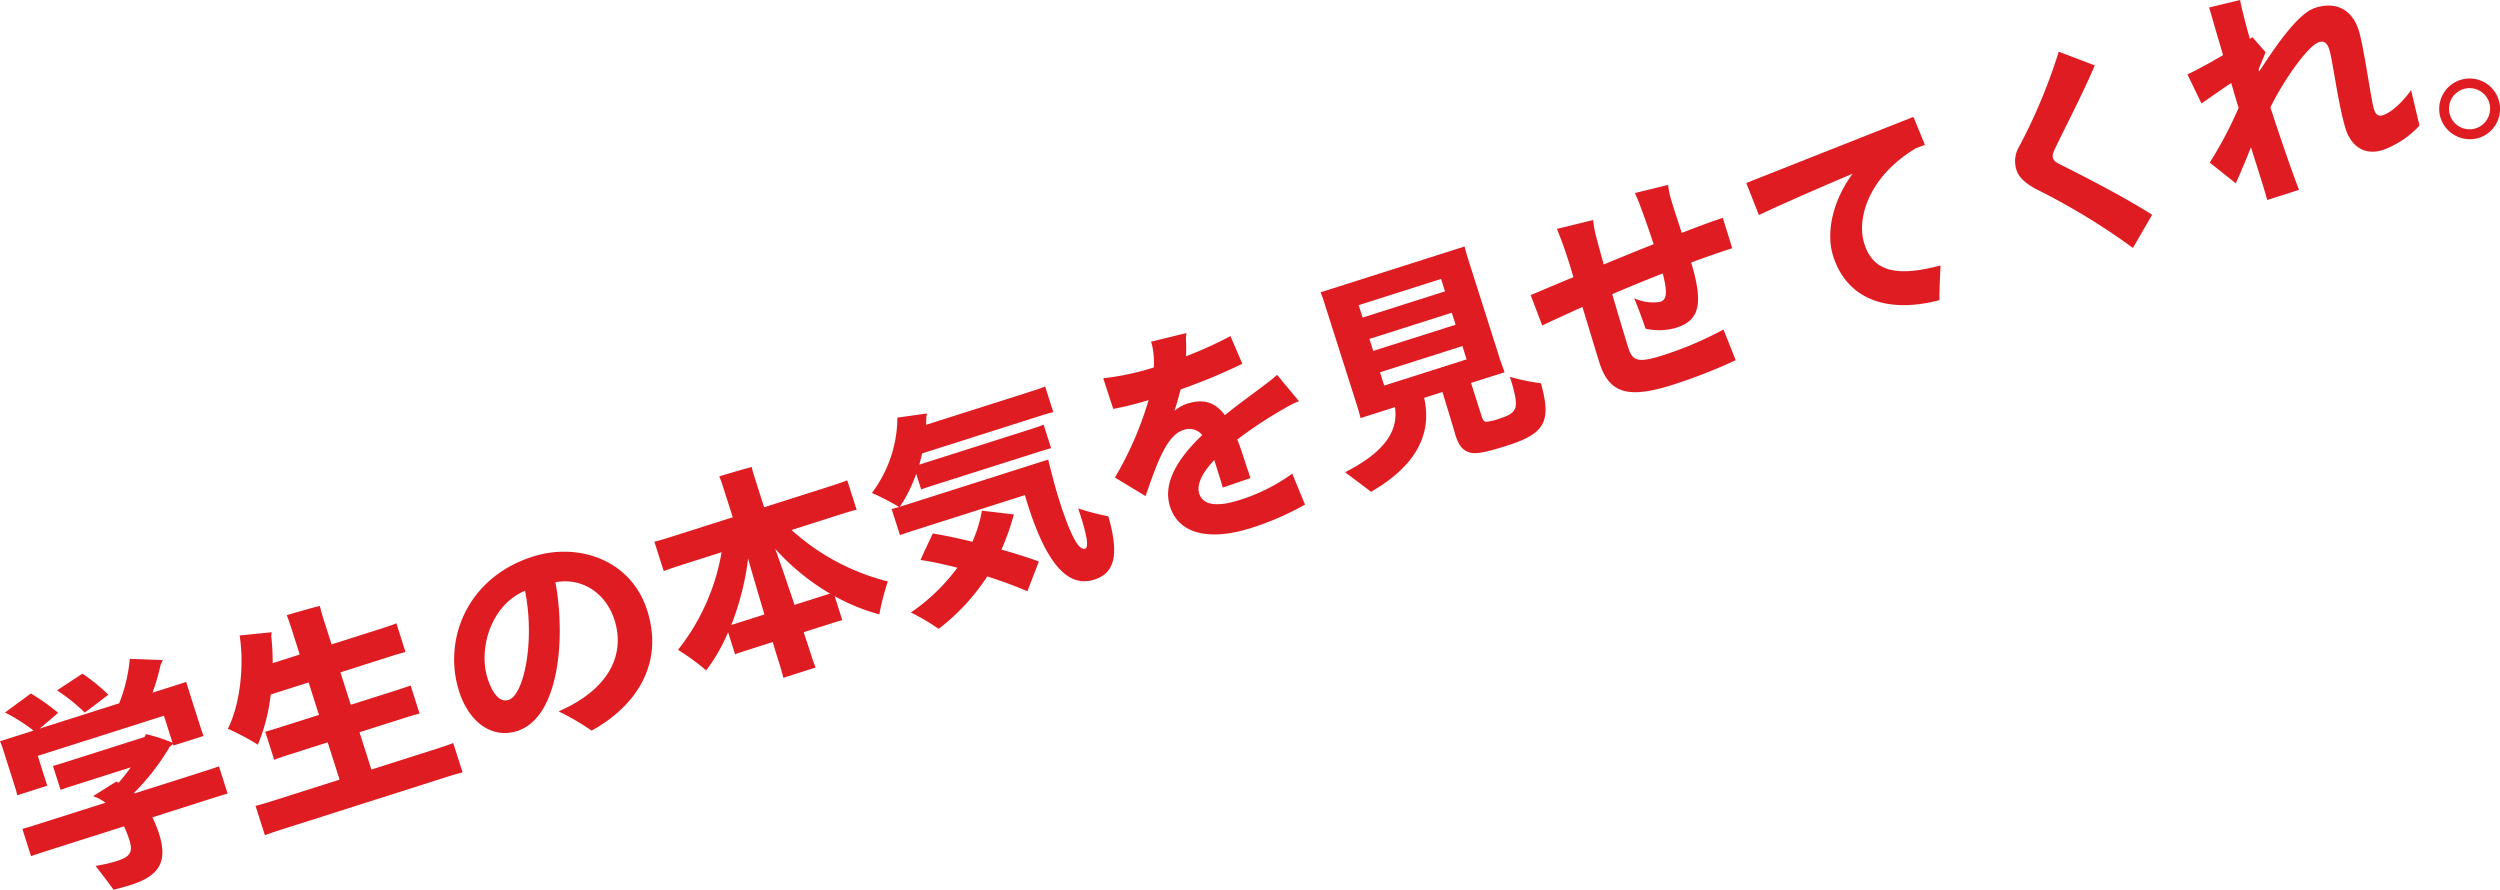 <svg xmlns="http://www.w3.org/2000/svg" width="399.551" height="142.192" viewBox="0 0 399.551 142.192">
  <g id="グループ_43" data-name="グループ 43" transform="translate(-56.672 -64.486)">
    <path id="パス_2" data-name="パス 2" d="M115.193,257.455l1.386,4.354c-.882.242-2.066.619-3.494,1.074l-8.533,2.714a17.947,17.947,0,0,1,1.073,2.651c1.351,4.25.2,6.652-4.434,8.125-.838.266-2.1.63-2.856.793-.43-.63-1.884-2.547-2.861-3.809a23.373,23.373,0,0,0,3.293-.741c2.055-.654,2.77-1.3,2.127-3.323a17.631,17.631,0,0,0-.871-2.255L88.666,270.65c-1.461.466-2.646.842-3.507,1.155l-1.384-4.354c.882-.242,2.066-.619,3.53-1.085l9.752-3.1a7.265,7.265,0,0,0-1.984-1.056l3.743-2.342.194.131.138.071a26.932,26.932,0,0,0,1.94-2.459l-9.2,2.926c-.766.243-1.427.454-2.008.677l-1.219-3.831c.6-.153,1.264-.365,2.03-.608l12.611-4.011.236-.459a27.1,27.1,0,0,1,4.236,1.376l-1.374-4.32-20.167,6.416,1.518,4.773-4.807,1.529a9.507,9.507,0,0,0-.273-1.1l-2.051-6.445a10.766,10.766,0,0,0-.424-1.092l5.363-1.707A27.958,27.958,0,0,0,81,248.845l4.135-3.041a34.188,34.188,0,0,1,4.361,3.1c-.784.672-1.988,1.707-2.959,2.514l12.714-4.046a25.526,25.526,0,0,0,1.692-7.1l5.281.2c-.084.218-.285.551-.345.724a35.994,35.994,0,0,1-1.3,4.479l5.4-1.718c.076.36.188.707.321,1.126l2.049,6.444.378,1.069-4.807,1.529-.077-.244c-.152.125-.327.3-.514.432a36.981,36.981,0,0,1-5.708,7.379c.011.035.057.058.1.081l10-3.18c1.429-.454,2.613-.832,3.471-1.143m-21.453-8.6a29.453,29.453,0,0,0-4.425-3.542l4.059-2.672a29.4,29.4,0,0,1,4.139,3.363c-1.016.784-2.711,2.09-3.773,2.851" transform="translate(-23.527 -70.487)" fill="#df1c21"/>
    <path id="パス_3" data-name="パス 3" d="M167.75,250.2l1.5,4.7c-.928.219-2.147.607-3.681,1.095l-24.278,7.724c-1.567.5-2.751.875-3.634,1.233l-1.5-4.7c.928-.219,2.113-.6,3.679-1.094l9.754-3.1-1.9-5.958-5.714,1.818c-1.148.365-2.09.664-2.834.978l-1.43-4.493c.777-.209,1.719-.508,2.867-.873l5.714-1.817-1.652-5.191-6.06,1.928a29.137,29.137,0,0,1-2.053,8.019,37.769,37.769,0,0,0-4.8-2.54c1.782-3.444,2.709-9.57,1.892-14.911l5.129-.519c-.026.162-.064.4-.078.6a39.459,39.459,0,0,1,.23,4.339l4.32-1.374-1.374-4.32c-.178-.557-.524-1.521-.7-1.963,1.115-.355,4.214-1.226,5.282-1.489.142.569.339,1.312.517,1.869l1.364,4.284,7.592-2.416c1.115-.354,2.055-.654,2.764-.955l1.463,4.6c-.754.163-1.7.462-2.809.817l-7.594,2.416,1.652,5.19,6.757-2.15c1.15-.366,2.056-.654,2.81-.933l1.43,4.494c-.753.163-1.693.461-2.843.827l-6.758,2.15,1.9,5.957,9.439-3c1.532-.488,2.752-.876,3.636-1.234" transform="translate(-38.646 -66.97)" fill="#df1c21"/>
    <path id="パス_4" data-name="パス 4" d="M213.768,225.425c2.8,8.813-2.1,15.475-8.887,19.207a39.141,39.141,0,0,0-5.276-3.079c8.49-3.7,10.58-9.427,8.94-14.582-1.408-4.424-5.281-6.836-9.443-6.05,1.667,9.1.559,21.651-6.129,23.778-4.005,1.275-7.692-1.389-9.277-6.37-2.593-8.152,1.21-18.147,11.8-21.514,7.141-2.272,15.658.389,18.274,8.61m-19.528-3.148c-5.488,2.282-7.469,9.319-6,13.953.786,2.473,1.947,3.946,3.374,3.492,2.473-.788,4.234-9.48,2.621-17.445" transform="translate(-53.658 -63.377)" fill="#df1c21"/>
    <path id="パス_5" data-name="パス 5" d="M265.508,215.166a39.97,39.97,0,0,0-1.355,5.264,31.63,31.63,0,0,1-7.139-2.907l1.219,3.832c-.6.153-1.4.408-2.239.674l-3.938,1.252c.623,1.834,1.077,3.263,1.2,3.646.22.7.5,1.452.712,2l-5.155,1.639c-.142-.568-.341-1.312-.572-2.043-.122-.383-.577-1.811-1.129-3.668l-3.727,1.186c-.906.288-1.672.532-2.287.766l-1.119-3.519a27.988,27.988,0,0,1-3.506,6.1,35.532,35.532,0,0,0-4.5-3.287,34.4,34.4,0,0,0,6.966-15.6l-5.712,1.817c-1.463.466-2.648.842-3.531,1.2l-1.5-4.7c.928-.218,2.112-.6,3.576-1.061l8.952-2.848-1.7-5.329c-.1-.314-.323-.895-.458-1.2,1.08-.343,4.134-1.238,5.2-1.5.076.36.174.789.273,1.1l1.7,5.33,9.752-3.1c1.5-.477,2.648-.842,3.531-1.2l1.5,4.7c-.929.218-2.079.584-3.576,1.061l-6.826,2.172a36,36,0,0,0,15.389,8.224m-19.725,5.278c-1.015-3.436-2.1-7.082-2.605-8.915a43.987,43.987,0,0,1-2.688,10.6l1.5-.477Zm10.486-3.335a36.8,36.8,0,0,1-8.757-7.15c.623,1.719,1.914,5.414,3.079,8.956l4.006-1.275Z" transform="translate(-66.944 -57.756)" fill="#df1c21"/>
    <path id="パス_6" data-name="パス 6" d="M315.18,199.412c1.876,6.5.835,9.133-2.266,10.12-3.8,1.208-7.329-1.7-10.576-11.9-.133-.418-.322-1.01-.475-1.613l-17.277,5.5c-1.114.355-1.986.632-2.706.9l-1.329-4.181c.359-.077.743-.2,1.207-.307a38.7,38.7,0,0,0-4.361-2.256,20.162,20.162,0,0,0,4.071-12.037l4.737-.664c-.025.162-.084.334-.1.531l-.052,1.282,16.405-5.219c1.08-.344,1.95-.62,2.625-.912l1.307,4.11c-.719.152-1.59.43-2.67.773l-18.286,5.817c-.146.623-.307,1.21-.464,1.8l1.567-.5,15.885-5.053c.976-.31,1.742-.553,2.417-.845l1.2,3.762c-.708.187-1.474.43-2.449.741L287.7,194.305c-.976.31-1.706.543-2.428.811l-.8-2.507a22.721,22.721,0,0,1-2.615,5.281l1.428-.454,22.292-7.092c.2.857.984,4.06,1.727,6.393,2.161,6.794,3.345,8.1,4.182,7.839.661-.211.2-2.517-1.125-6.432a39.054,39.054,0,0,0,4.814,1.268m-17.067,5.315c2.109.6,4.157,1.249,5.975,1.9-.563,1.483-1.307,3.369-1.823,4.761-1.907-.813-4.127-1.641-6.429-2.367a33.735,33.735,0,0,1-7.767,8.379,34.584,34.584,0,0,0-4.438-2.617,30.79,30.79,0,0,0,7.428-7.158c-2.087-.526-4.069-.969-5.88-1.237.252-.656,1.2-2.609,1.955-4.229,1.856.292,4.036.75,6.328,1.324a21.238,21.238,0,0,0,1.525-4.973l5.1.6-.123.461a39.941,39.941,0,0,1-1.851,5.154" transform="translate(-81.377 -52.408)" fill="#df1c21"/>
    <path id="パス_7" data-name="パス 7" d="M358.978,178.458a68.922,68.922,0,0,0-7.841,5.14c.482,1.151.9,2.475,1.348,3.869.209.662.444,1.278.766,2.288l-4.425,1.523c-.221-.813-1.085-3.53-1.362-4.4-1.865,1.975-2.873,3.868-2.4,5.366.531,1.672,2.487,2.277,6.389,1.037a29.052,29.052,0,0,0,8.475-4.231L361.967,194a45.8,45.8,0,0,1-8.595,3.732c-6.373,2.027-11.518,1.171-12.98-3.427-1.231-3.867,1.413-7.854,5.149-11.421a2.644,2.644,0,0,0-3.017-.8c-2.647.842-4.163,5.122-6.04,10.553l-4.9-2.97a54.12,54.12,0,0,0,5.384-12.376,50.191,50.191,0,0,1-5.649,1.413l-1.6-4.9a41.834,41.834,0,0,0,8.082-1.726,12.731,12.731,0,0,0-.135-2.834,8.931,8.931,0,0,0-.3-1.287l5.661-1.379a4.665,4.665,0,0,0-.084,1.063,22.53,22.53,0,0,1,0,2.648,61.163,61.163,0,0,0,7.108-3.221l1.9,4.419a91.8,91.8,0,0,1-9.858,4.1q-.439,1.694-.984,3.421a6.3,6.3,0,0,1,2.016-1.141c2.786-.886,4.614-.086,6.033,1.841,2.314-1.887,4.7-3.565,6.577-5.007a19.564,19.564,0,0,0,1.765-1.444L361,177.468a16.182,16.182,0,0,0-2.025.99" transform="translate(-96.728 -48.866)" fill="#df1c21"/>
    <path id="パス_8" data-name="パス 8" d="M414.089,168.862c1.617,5.929.85,7.977-5.315,9.938-3.972,1.263-5.3,1.419-6.258,1.071-1.092-.42-1.613-1.213-2.123-2.816-.143-.568-1.149-3.854-2.045-6.792l-2.926.931c1.427,6.3-1.911,11.235-8.495,15.017-.973-.765-2.929-2.213-4.142-3.132,5.912-2.995,8.606-6.345,7.969-10.4l-5.5,1.751c-.12-.5-.317-1.242-.54-1.939l-5.176-16.268a17.09,17.09,0,0,0-.679-1.894l23.024-7.324c.164.638.319,1.242.541,1.938l5.174,16.268.68,1.894-5.365,1.707,1.685,5.295c.21.662.4.908.749.913a9.433,9.433,0,0,0,2.449-.625c1.287-.411,1.918-.842,2.207-1.623.2-.83.061-1.976-.88-4.937a32.633,32.633,0,0,0,4.968,1.027M384.955,156.38l.632,1.985,13.167-4.189-.632-1.985Zm14.885,1.21-13.166,4.189.61,1.916,13.167-4.189Zm-10.8,11.644,13.167-4.189-.675-2.125-13.167,4.189Z" transform="translate(-111.141 -43.125)" fill="#df1c21"/>
    <path id="パス_9" data-name="パス 9" d="M457.1,138.338l1.506,4.853c-2.021.643-4.228,1.422-6.563,2.28,1.834,6.13,1.573,9.166-2.292,10.4a9.633,9.633,0,0,1-5.009.174c-.388-1.22-1.225-3.486-1.818-4.869a7.171,7.171,0,0,0,4.177.589c1.044-.333,1.177-1.487.4-4.538-2.731,1.061-5.475,2.2-8.08,3.3,1.027,3.47,2.021,6.837,2.554,8.509.643,2.021,1.328,2.608,5.4,1.312a55.858,55.858,0,0,0,9.836-4.166l1.945,4.905a85.753,85.753,0,0,1-9.961,3.9c-6.862,2.183-10.171,1.663-11.8-3.457-.588-1.847-1.671-5.491-2.734-8.951-2.546,1.155-4.792,2.176-6.422,2.964l-1.851-4.859c1.557-.649,3.988-1.691,6.835-2.865-.352-1.23-.663-2.205-.861-2.833-.588-1.846-1.358-3.9-1.783-4.88l5.8-1.423a17.268,17.268,0,0,0,.582,3.037c.275,1.1.683,2.506,1.1,4.061,2.614-1.062,5.359-2.2,7.985-3.23-1.188-3.612-2.368-6.842-2.986-8.181l5.3-1.3a12.556,12.556,0,0,0,.531,2.516c.287,1.021,1.008,3.169,1.641,5.156,2.731-1.061,5.032-1.908,6.564-2.4" transform="translate(-125.086 -39.035)" fill="#df1c21"/>
    <path id="パス_10" data-name="パス 10" d="M506.2,141.442c-.107,1.952-.171,4.044-.191,5.547-8.679,2.262-14.851-.379-16.978-7.066-1.1-3.449-.288-8.5,3.106-13.149-5.954,2.509-12.072,5.222-14.969,6.6l-2.011-5.114c4.231-1.653,19.923-7.912,26.712-10.569l1.844,4.477c-.452.144-.964.345-1.474.546-7.473,4.487-9.53,11.164-8.222,15.274,1.5,4.7,5.6,5.2,12.184,3.451" transform="translate(-139.393 -34.527)" fill="#df1c21"/>
    <path id="パス_11" data-name="パス 11" d="M548.692,105.143c-1.874,4.356-4.273,8.993-6.081,12.715-.512,1.045-.773,1.55-.6,2.107.145.452.442.665,1.533,1.2,4.66,2.353,9.848,5.037,14.308,7.839l-3.068,5.31a106.607,106.607,0,0,0-15.592-9.463c-1.777-1.008-2.666-1.875-3.032-3.025a4.562,4.562,0,0,1,.431-3.7,88.687,88.687,0,0,0,6.336-15.173Z" transform="translate(-157.225 -30.201)" fill="#df1c21"/>
    <path id="パス_12" data-name="パス 12" d="M610.672,105.658l1.345,5.671a14.836,14.836,0,0,1-5.857,3.9c-2.995.953-5.089-.683-5.941-3.366-1.154-3.623-2.113-11.22-2.624-12.707-.377-1.184-.94-1.389-1.671-1.156-1.568.5-5.2,5.374-7.738,10.4,1.885,5.807,3.923,11.6,4.582,13.2l-5.086,1.618c-.362-1.381-1.348-4.482-2.6-8.417-.827,2.1-1.818,4.414-2.426,5.758l-4.163-3.318a62.513,62.513,0,0,0,4.617-8.757c-.365-1.15-.762-2.519-1.183-3.959-1.235.815-2.963,2.017-4.749,3.275l-2.249-4.655c1.442-.65,3.656-1.891,5.7-3.077-1.139-3.819-2.089-7.163-2.232-7.615l4.954-1.192c.116.845.763,3.364,1.555,6.218.153-.125.317-.216.408-.283l2.107,2.4c-.288.782-.717,1.724-1.114,2.771l.1.314c3.259-5.065,6.452-9.38,8.959-10.178,3.519-1.119,5.949.486,6.934,3.587.81,2.543,1.986,11.184,2.429,12.577.3.941.7,1.235,1.466.991,1.219-.388,3-1.912,4.482-4" transform="translate(-168.661 -26.771)" fill="#df1c21"/>
    <path id="パス_13" data-name="パス 13" d="M632.108,115.351a4.862,4.862,0,1,1,6.107,3.159,4.933,4.933,0,0,1-6.107-3.159m7.767-2.471a3.289,3.289,0,1,0-2.148,4.1,3.323,3.323,0,0,0,2.148-4.1" transform="translate(-185.371 -31.983)" fill="#df1c21"/>
  </g>
</svg>
